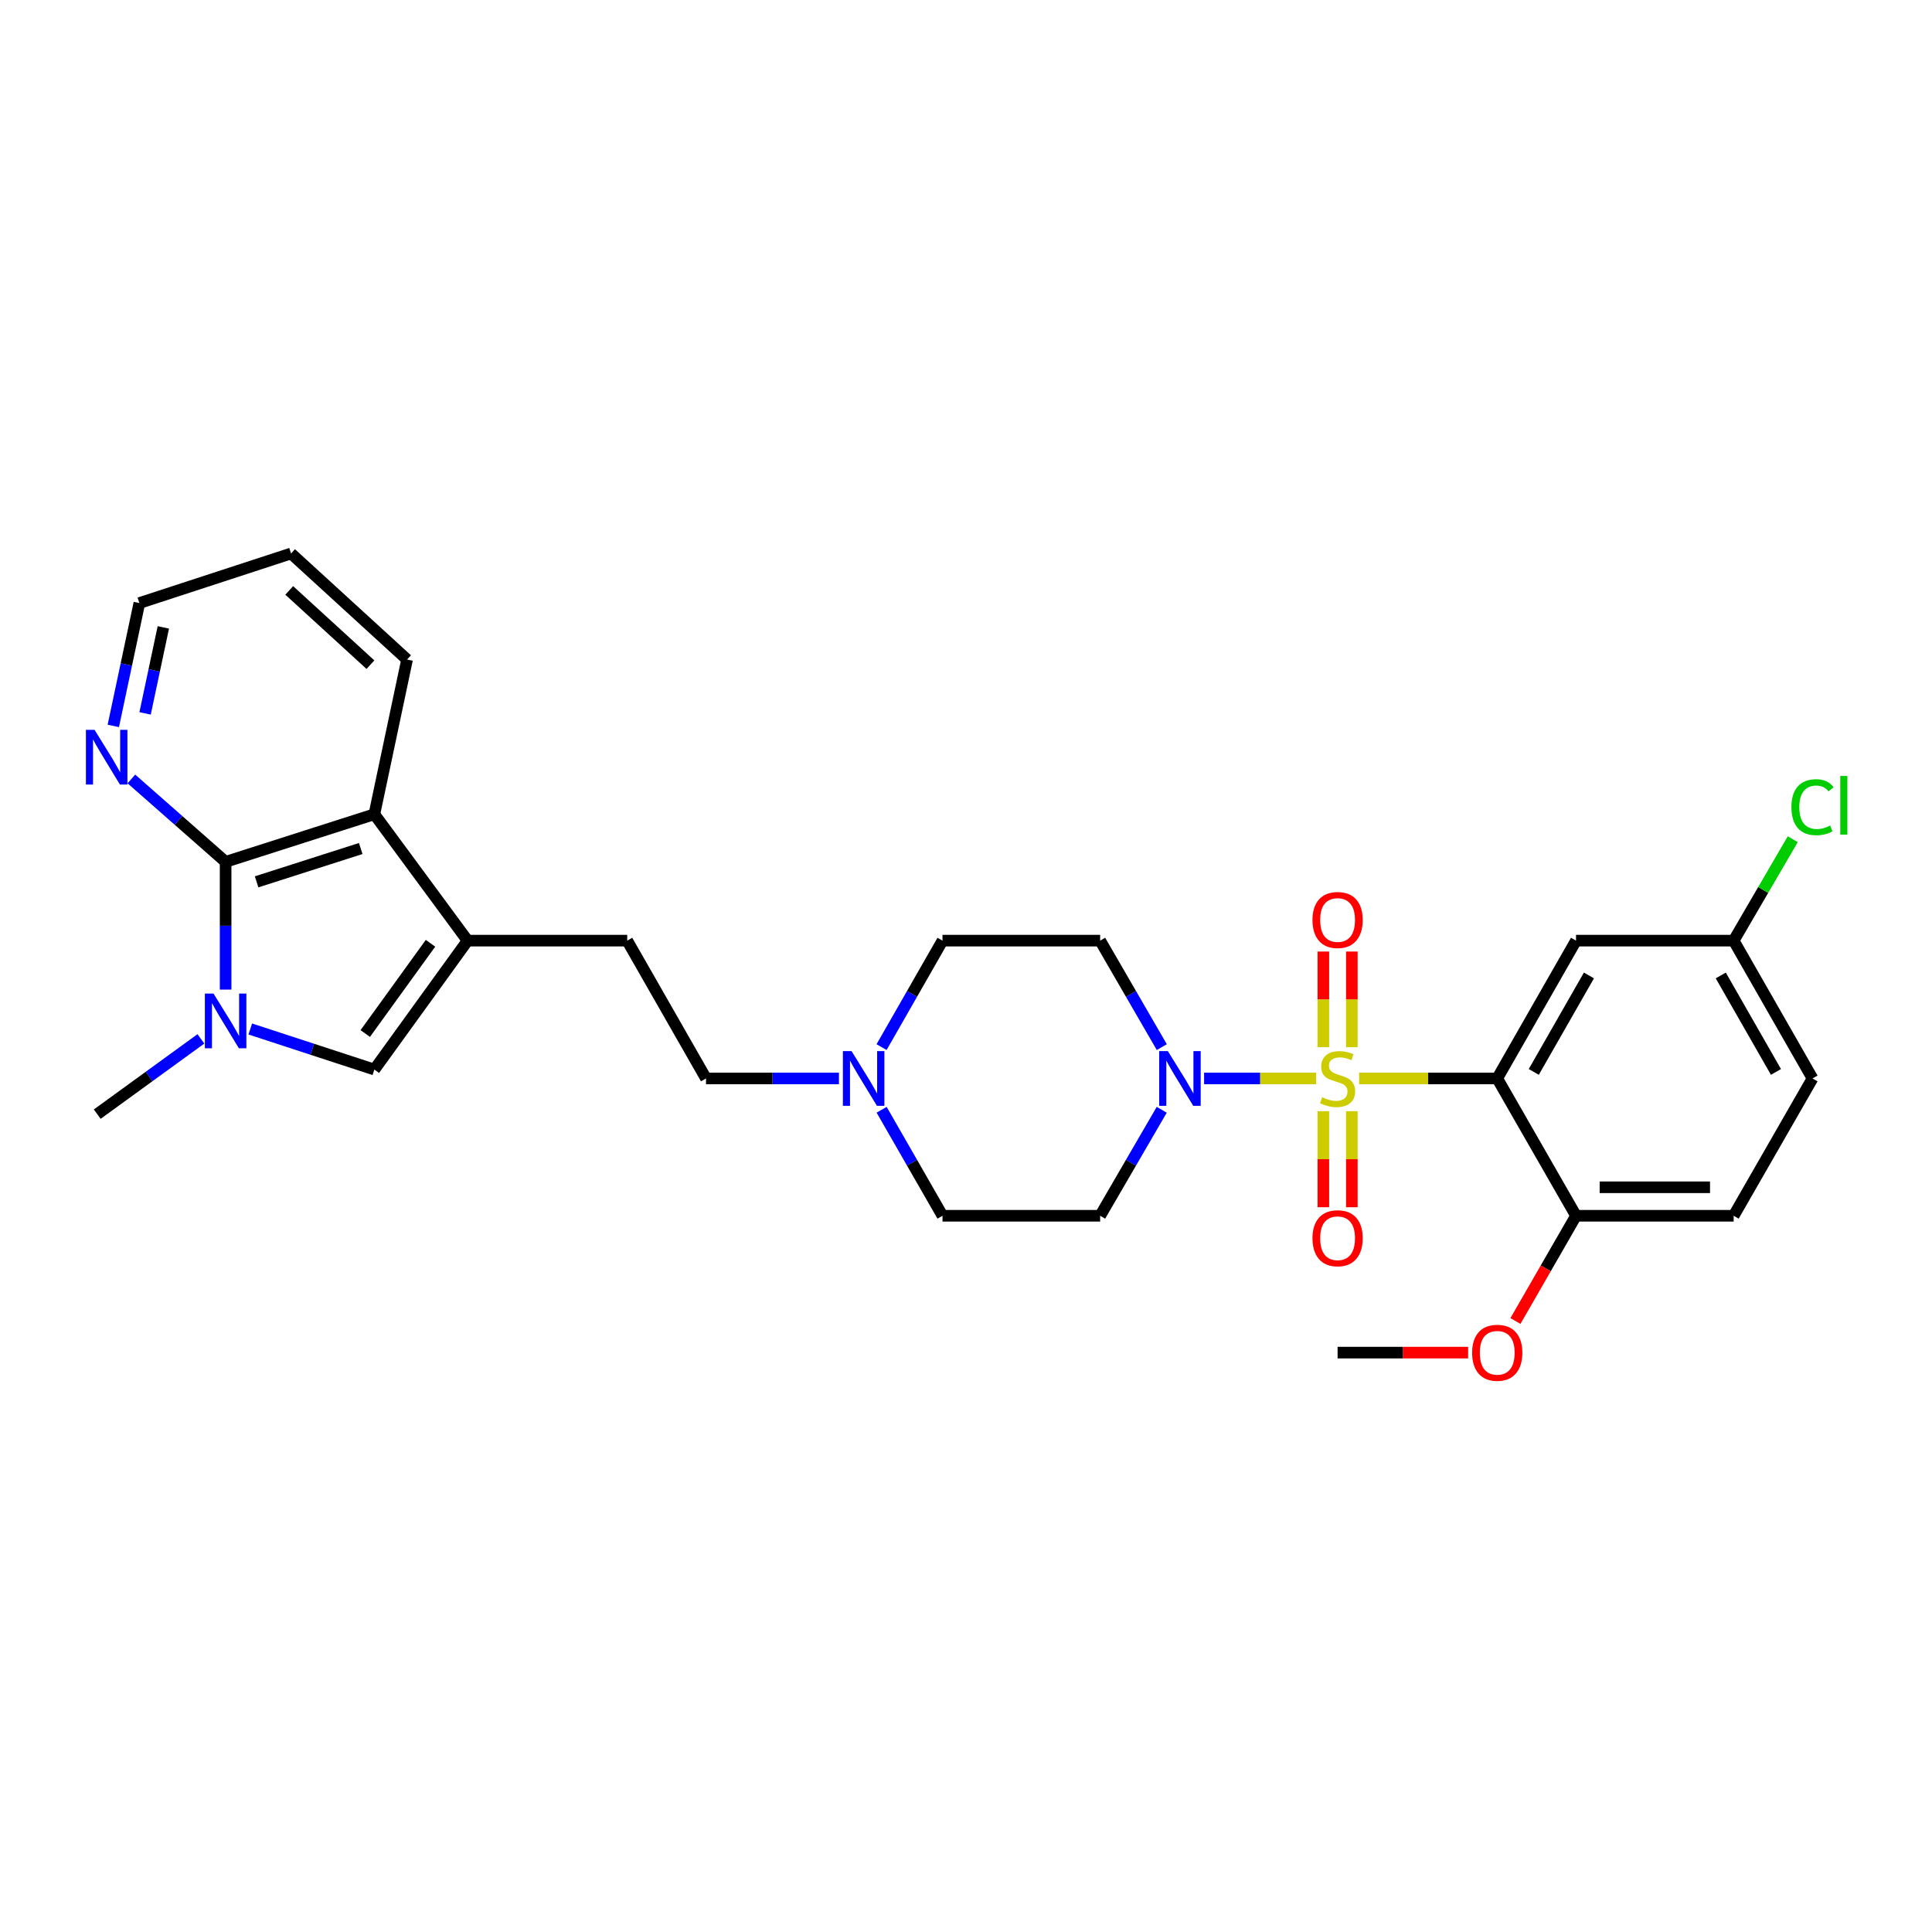 <?xml version='1.0' encoding='iso-8859-1'?>
<svg version='1.1' baseProfile='full'
              xmlns='http://www.w3.org/2000/svg'
                      xmlns:rdkit='http://www.rdkit.org/xml'
                      xmlns:xlink='http://www.w3.org/1999/xlink'
                  xml:space='preserve'
width='1000px' height='1000px' viewBox='0 0 1000 1000'>
<!-- END OF HEADER -->
<rect style='opacity:1.0;fill:#FFFFFF;stroke:none' width='1000' height='1000' x='0' y='0'> </rect>
<path class='bond-0' d='M 703.481,558.204 L 739.222,558.204' style='fill:none;fill-rule:evenodd;stroke:#CCCC00;stroke-width:6px;stroke-linecap:butt;stroke-linejoin:miter;stroke-opacity:1' />
<path class='bond-0' d='M 739.222,558.204 L 774.964,558.204' style='fill:none;fill-rule:evenodd;stroke:#000000;stroke-width:6px;stroke-linecap:butt;stroke-linejoin:miter;stroke-opacity:1' />
<path class='bond-2' d='M 681.215,558.204 L 652.228,558.204' style='fill:none;fill-rule:evenodd;stroke:#CCCC00;stroke-width:6px;stroke-linecap:butt;stroke-linejoin:miter;stroke-opacity:1' />
<path class='bond-2' d='M 652.228,558.204 L 623.241,558.204' style='fill:none;fill-rule:evenodd;stroke:#0000FF;stroke-width:6px;stroke-linecap:butt;stroke-linejoin:miter;stroke-opacity:1' />
<path class='bond-8' d='M 684.962,575.149 L 684.962,600.006' style='fill:none;fill-rule:evenodd;stroke:#CCCC00;stroke-width:6px;stroke-linecap:butt;stroke-linejoin:miter;stroke-opacity:1' />
<path class='bond-8' d='M 684.962,600.006 L 684.962,624.862' style='fill:none;fill-rule:evenodd;stroke:#FF0000;stroke-width:6px;stroke-linecap:butt;stroke-linejoin:miter;stroke-opacity:1' />
<path class='bond-8' d='M 699.708,575.149 L 699.708,600.006' style='fill:none;fill-rule:evenodd;stroke:#CCCC00;stroke-width:6px;stroke-linecap:butt;stroke-linejoin:miter;stroke-opacity:1' />
<path class='bond-8' d='M 699.708,600.006 L 699.708,624.862' style='fill:none;fill-rule:evenodd;stroke:#FF0000;stroke-width:6px;stroke-linecap:butt;stroke-linejoin:miter;stroke-opacity:1' />
<path class='bond-9' d='M 699.708,542.031 L 699.708,517.274' style='fill:none;fill-rule:evenodd;stroke:#CCCC00;stroke-width:6px;stroke-linecap:butt;stroke-linejoin:miter;stroke-opacity:1' />
<path class='bond-9' d='M 699.708,517.274 L 699.708,492.516' style='fill:none;fill-rule:evenodd;stroke:#FF0000;stroke-width:6px;stroke-linecap:butt;stroke-linejoin:miter;stroke-opacity:1' />
<path class='bond-9' d='M 684.962,542.031 L 684.962,517.274' style='fill:none;fill-rule:evenodd;stroke:#CCCC00;stroke-width:6px;stroke-linecap:butt;stroke-linejoin:miter;stroke-opacity:1' />
<path class='bond-9' d='M 684.962,517.274 L 684.962,492.516' style='fill:none;fill-rule:evenodd;stroke:#FF0000;stroke-width:6px;stroke-linecap:butt;stroke-linejoin:miter;stroke-opacity:1' />
<path class='bond-7' d='M 774.964,558.204 L 815.745,486.872' style='fill:none;fill-rule:evenodd;stroke:#000000;stroke-width:6px;stroke-linecap:butt;stroke-linejoin:miter;stroke-opacity:1' />
<path class='bond-7' d='M 793.883,554.823 L 822.43,504.891' style='fill:none;fill-rule:evenodd;stroke:#000000;stroke-width:6px;stroke-linecap:butt;stroke-linejoin:miter;stroke-opacity:1' />
<path class='bond-11' d='M 774.964,558.204 L 815.745,629.281' style='fill:none;fill-rule:evenodd;stroke:#000000;stroke-width:6px;stroke-linecap:butt;stroke-linejoin:miter;stroke-opacity:1' />
<path class='bond-1' d='M 129.543,532.605 L 161.656,543.102' style='fill:none;fill-rule:evenodd;stroke:#0000FF;stroke-width:6px;stroke-linecap:butt;stroke-linejoin:miter;stroke-opacity:1' />
<path class='bond-1' d='M 161.656,543.102 L 193.77,553.6' style='fill:none;fill-rule:evenodd;stroke:#000000;stroke-width:6px;stroke-linecap:butt;stroke-linejoin:miter;stroke-opacity:1' />
<path class='bond-21' d='M 103.985,537.721 L 77.157,557.199' style='fill:none;fill-rule:evenodd;stroke:#0000FF;stroke-width:6px;stroke-linecap:butt;stroke-linejoin:miter;stroke-opacity:1' />
<path class='bond-21' d='M 77.157,557.199 L 50.329,576.678' style='fill:none;fill-rule:evenodd;stroke:#000000;stroke-width:6px;stroke-linecap:butt;stroke-linejoin:miter;stroke-opacity:1' />
<path class='bond-31' d='M 116.778,512.214 L 116.778,479.152' style='fill:none;fill-rule:evenodd;stroke:#0000FF;stroke-width:6px;stroke-linecap:butt;stroke-linejoin:miter;stroke-opacity:1' />
<path class='bond-31' d='M 116.778,479.152 L 116.778,446.091' style='fill:none;fill-rule:evenodd;stroke:#000000;stroke-width:6px;stroke-linecap:butt;stroke-linejoin:miter;stroke-opacity:1' />
<path class='bond-13' d='M 601.346,541.983 L 585.389,514.428' style='fill:none;fill-rule:evenodd;stroke:#0000FF;stroke-width:6px;stroke-linecap:butt;stroke-linejoin:miter;stroke-opacity:1' />
<path class='bond-13' d='M 585.389,514.428 L 569.433,486.872' style='fill:none;fill-rule:evenodd;stroke:#000000;stroke-width:6px;stroke-linecap:butt;stroke-linejoin:miter;stroke-opacity:1' />
<path class='bond-14' d='M 601.315,574.419 L 585.374,601.85' style='fill:none;fill-rule:evenodd;stroke:#0000FF;stroke-width:6px;stroke-linecap:butt;stroke-linejoin:miter;stroke-opacity:1' />
<path class='bond-14' d='M 585.374,601.85 L 569.433,629.281' style='fill:none;fill-rule:evenodd;stroke:#000000;stroke-width:6px;stroke-linecap:butt;stroke-linejoin:miter;stroke-opacity:1' />
<path class='bond-3' d='M 116.778,446.091 L 193.77,421.448' style='fill:none;fill-rule:evenodd;stroke:#000000;stroke-width:6px;stroke-linecap:butt;stroke-linejoin:miter;stroke-opacity:1' />
<path class='bond-3' d='M 132.822,456.439 L 186.716,439.189' style='fill:none;fill-rule:evenodd;stroke:#000000;stroke-width:6px;stroke-linecap:butt;stroke-linejoin:miter;stroke-opacity:1' />
<path class='bond-12' d='M 116.778,446.091 L 92.39,424.636' style='fill:none;fill-rule:evenodd;stroke:#000000;stroke-width:6px;stroke-linecap:butt;stroke-linejoin:miter;stroke-opacity:1' />
<path class='bond-12' d='M 92.39,424.636 L 68.002,403.182' style='fill:none;fill-rule:evenodd;stroke:#0000FF;stroke-width:6px;stroke-linecap:butt;stroke-linejoin:miter;stroke-opacity:1' />
<path class='bond-4' d='M 242.015,486.872 L 324.644,486.872' style='fill:none;fill-rule:evenodd;stroke:#000000;stroke-width:6px;stroke-linecap:butt;stroke-linejoin:miter;stroke-opacity:1' />
<path class='bond-5' d='M 242.015,486.872 L 193.77,553.6' style='fill:none;fill-rule:evenodd;stroke:#000000;stroke-width:6px;stroke-linecap:butt;stroke-linejoin:miter;stroke-opacity:1' />
<path class='bond-5' d='M 222.828,488.241 L 189.057,534.95' style='fill:none;fill-rule:evenodd;stroke:#000000;stroke-width:6px;stroke-linecap:butt;stroke-linejoin:miter;stroke-opacity:1' />
<path class='bond-6' d='M 242.015,486.872 L 193.77,421.448' style='fill:none;fill-rule:evenodd;stroke:#000000;stroke-width:6px;stroke-linecap:butt;stroke-linejoin:miter;stroke-opacity:1' />
<path class='bond-25' d='M 193.77,421.448 L 210.695,341.384' style='fill:none;fill-rule:evenodd;stroke:#000000;stroke-width:6px;stroke-linecap:butt;stroke-linejoin:miter;stroke-opacity:1' />
<path class='bond-19' d='M 815.745,486.872 L 897.342,486.872' style='fill:none;fill-rule:evenodd;stroke:#000000;stroke-width:6px;stroke-linecap:butt;stroke-linejoin:miter;stroke-opacity:1' />
<path class='bond-10' d='M 456.329,574.413 L 472.083,601.847' style='fill:none;fill-rule:evenodd;stroke:#0000FF;stroke-width:6px;stroke-linecap:butt;stroke-linejoin:miter;stroke-opacity:1' />
<path class='bond-10' d='M 472.083,601.847 L 487.836,629.281' style='fill:none;fill-rule:evenodd;stroke:#000000;stroke-width:6px;stroke-linecap:butt;stroke-linejoin:miter;stroke-opacity:1' />
<path class='bond-20' d='M 434.242,558.204 L 399.834,558.204' style='fill:none;fill-rule:evenodd;stroke:#0000FF;stroke-width:6px;stroke-linecap:butt;stroke-linejoin:miter;stroke-opacity:1' />
<path class='bond-20' d='M 399.834,558.204 L 365.425,558.204' style='fill:none;fill-rule:evenodd;stroke:#000000;stroke-width:6px;stroke-linecap:butt;stroke-linejoin:miter;stroke-opacity:1' />
<path class='bond-29' d='M 456.299,541.989 L 472.068,514.431' style='fill:none;fill-rule:evenodd;stroke:#0000FF;stroke-width:6px;stroke-linecap:butt;stroke-linejoin:miter;stroke-opacity:1' />
<path class='bond-29' d='M 472.068,514.431 L 487.836,486.872' style='fill:none;fill-rule:evenodd;stroke:#000000;stroke-width:6px;stroke-linecap:butt;stroke-linejoin:miter;stroke-opacity:1' />
<path class='bond-18' d='M 815.745,629.281 L 897.342,629.281' style='fill:none;fill-rule:evenodd;stroke:#000000;stroke-width:6px;stroke-linecap:butt;stroke-linejoin:miter;stroke-opacity:1' />
<path class='bond-18' d='M 827.985,614.535 L 885.102,614.535' style='fill:none;fill-rule:evenodd;stroke:#000000;stroke-width:6px;stroke-linecap:butt;stroke-linejoin:miter;stroke-opacity:1' />
<path class='bond-24' d='M 815.745,629.281 L 800.065,656.515' style='fill:none;fill-rule:evenodd;stroke:#000000;stroke-width:6px;stroke-linecap:butt;stroke-linejoin:miter;stroke-opacity:1' />
<path class='bond-24' d='M 800.065,656.515 L 784.385,683.749' style='fill:none;fill-rule:evenodd;stroke:#FF0000;stroke-width:6px;stroke-linecap:butt;stroke-linejoin:miter;stroke-opacity:1' />
<path class='bond-32' d='M 58.648,375.731 L 65.393,343.934' style='fill:none;fill-rule:evenodd;stroke:#0000FF;stroke-width:6px;stroke-linecap:butt;stroke-linejoin:miter;stroke-opacity:1' />
<path class='bond-32' d='M 65.393,343.934 L 72.137,312.137' style='fill:none;fill-rule:evenodd;stroke:#000000;stroke-width:6px;stroke-linecap:butt;stroke-linejoin:miter;stroke-opacity:1' />
<path class='bond-32' d='M 75.097,369.252 L 79.818,346.994' style='fill:none;fill-rule:evenodd;stroke:#0000FF;stroke-width:6px;stroke-linecap:butt;stroke-linejoin:miter;stroke-opacity:1' />
<path class='bond-32' d='M 79.818,346.994 L 84.539,324.736' style='fill:none;fill-rule:evenodd;stroke:#000000;stroke-width:6px;stroke-linecap:butt;stroke-linejoin:miter;stroke-opacity:1' />
<path class='bond-16' d='M 569.433,486.872 L 487.836,486.872' style='fill:none;fill-rule:evenodd;stroke:#000000;stroke-width:6px;stroke-linecap:butt;stroke-linejoin:miter;stroke-opacity:1' />
<path class='bond-17' d='M 569.433,629.281 L 487.836,629.281' style='fill:none;fill-rule:evenodd;stroke:#000000;stroke-width:6px;stroke-linecap:butt;stroke-linejoin:miter;stroke-opacity:1' />
<path class='bond-15' d='M 324.644,486.872 L 365.425,558.204' style='fill:none;fill-rule:evenodd;stroke:#000000;stroke-width:6px;stroke-linecap:butt;stroke-linejoin:miter;stroke-opacity:1' />
<path class='bond-22' d='M 897.342,629.281 L 938.156,558.204' style='fill:none;fill-rule:evenodd;stroke:#000000;stroke-width:6px;stroke-linecap:butt;stroke-linejoin:miter;stroke-opacity:1' />
<path class='bond-23' d='M 897.342,486.872 L 912.631,460.629' style='fill:none;fill-rule:evenodd;stroke:#000000;stroke-width:6px;stroke-linecap:butt;stroke-linejoin:miter;stroke-opacity:1' />
<path class='bond-23' d='M 912.631,460.629 L 927.921,434.386' style='fill:none;fill-rule:evenodd;stroke:#00CC00;stroke-width:6px;stroke-linecap:butt;stroke-linejoin:miter;stroke-opacity:1' />
<path class='bond-30' d='M 897.342,486.872 L 938.156,558.204' style='fill:none;fill-rule:evenodd;stroke:#000000;stroke-width:6px;stroke-linecap:butt;stroke-linejoin:miter;stroke-opacity:1' />
<path class='bond-30' d='M 890.665,504.896 L 919.235,554.828' style='fill:none;fill-rule:evenodd;stroke:#000000;stroke-width:6px;stroke-linecap:butt;stroke-linejoin:miter;stroke-opacity:1' />
<path class='bond-27' d='M 759.898,700.113 L 726.116,700.113' style='fill:none;fill-rule:evenodd;stroke:#FF0000;stroke-width:6px;stroke-linecap:butt;stroke-linejoin:miter;stroke-opacity:1' />
<path class='bond-27' d='M 726.116,700.113 L 692.335,700.113' style='fill:none;fill-rule:evenodd;stroke:#000000;stroke-width:6px;stroke-linecap:butt;stroke-linejoin:miter;stroke-opacity:1' />
<path class='bond-28' d='M 210.695,341.384 L 150.653,286.478' style='fill:none;fill-rule:evenodd;stroke:#000000;stroke-width:6px;stroke-linecap:butt;stroke-linejoin:miter;stroke-opacity:1' />
<path class='bond-28' d='M 191.738,344.03 L 149.708,305.596' style='fill:none;fill-rule:evenodd;stroke:#000000;stroke-width:6px;stroke-linecap:butt;stroke-linejoin:miter;stroke-opacity:1' />
<path class='bond-26' d='M 72.137,312.137 L 150.653,286.478' style='fill:none;fill-rule:evenodd;stroke:#000000;stroke-width:6px;stroke-linecap:butt;stroke-linejoin:miter;stroke-opacity:1' />
<path  class='atom-0' d='M 684.335 567.924
Q 684.655 568.044, 685.975 568.604
Q 687.295 569.164, 688.735 569.524
Q 690.215 569.844, 691.655 569.844
Q 694.335 569.844, 695.895 568.564
Q 697.455 567.244, 697.455 564.964
Q 697.455 563.404, 696.655 562.444
Q 695.895 561.484, 694.695 560.964
Q 693.495 560.444, 691.495 559.844
Q 688.975 559.084, 687.455 558.364
Q 685.975 557.644, 684.895 556.124
Q 683.855 554.604, 683.855 552.044
Q 683.855 548.484, 686.255 546.284
Q 688.695 544.084, 693.495 544.084
Q 696.775 544.084, 700.495 545.644
L 699.575 548.724
Q 696.175 547.324, 693.615 547.324
Q 690.855 547.324, 689.335 548.484
Q 687.815 549.604, 687.855 551.564
Q 687.855 553.084, 688.615 554.004
Q 689.415 554.924, 690.535 555.444
Q 691.695 555.964, 693.615 556.564
Q 696.175 557.364, 697.695 558.164
Q 699.215 558.964, 700.295 560.604
Q 701.415 562.204, 701.415 564.964
Q 701.415 568.884, 698.775 571.004
Q 696.175 573.084, 691.815 573.084
Q 689.295 573.084, 687.375 572.524
Q 685.495 572.004, 683.255 571.084
L 684.335 567.924
' fill='#CCCC00'/>
<path  class='atom-2' d='M 110.518 514.273
L 119.798 529.273
Q 120.718 530.753, 122.198 533.433
Q 123.678 536.113, 123.758 536.273
L 123.758 514.273
L 127.518 514.273
L 127.518 542.593
L 123.638 542.593
L 113.678 526.193
Q 112.518 524.273, 111.278 522.073
Q 110.078 519.873, 109.718 519.193
L 109.718 542.593
L 106.038 542.593
L 106.038 514.273
L 110.518 514.273
' fill='#0000FF'/>
<path  class='atom-3' d='M 604.479 544.044
L 613.759 559.044
Q 614.679 560.524, 616.159 563.204
Q 617.639 565.884, 617.719 566.044
L 617.719 544.044
L 621.479 544.044
L 621.479 572.364
L 617.599 572.364
L 607.639 555.964
Q 606.479 554.044, 605.239 551.844
Q 604.039 549.644, 603.679 548.964
L 603.679 572.364
L 599.999 572.364
L 599.999 544.044
L 604.479 544.044
' fill='#0000FF'/>
<path  class='atom-9' d='M 679.335 640.904
Q 679.335 634.104, 682.695 630.304
Q 686.055 626.504, 692.335 626.504
Q 698.615 626.504, 701.975 630.304
Q 705.335 634.104, 705.335 640.904
Q 705.335 647.784, 701.935 651.704
Q 698.535 655.584, 692.335 655.584
Q 686.095 655.584, 682.695 651.704
Q 679.335 647.824, 679.335 640.904
M 692.335 652.384
Q 696.655 652.384, 698.975 649.504
Q 701.335 646.584, 701.335 640.904
Q 701.335 635.344, 698.975 632.544
Q 696.655 629.704, 692.335 629.704
Q 688.015 629.704, 685.655 632.504
Q 683.335 635.304, 683.335 640.904
Q 683.335 646.624, 685.655 649.504
Q 688.015 652.384, 692.335 652.384
' fill='#FF0000'/>
<path  class='atom-10' d='M 679.335 476.188
Q 679.335 469.388, 682.695 465.588
Q 686.055 461.788, 692.335 461.788
Q 698.615 461.788, 701.975 465.588
Q 705.335 469.388, 705.335 476.188
Q 705.335 483.068, 701.935 486.988
Q 698.535 490.868, 692.335 490.868
Q 686.095 490.868, 682.695 486.988
Q 679.335 483.108, 679.335 476.188
M 692.335 487.668
Q 696.655 487.668, 698.975 484.788
Q 701.335 481.868, 701.335 476.188
Q 701.335 470.628, 698.975 467.828
Q 696.655 464.988, 692.335 464.988
Q 688.015 464.988, 685.655 467.788
Q 683.335 470.588, 683.335 476.188
Q 683.335 481.908, 685.655 484.788
Q 688.015 487.668, 692.335 487.668
' fill='#FF0000'/>
<path  class='atom-11' d='M 440.762 544.044
L 450.042 559.044
Q 450.962 560.524, 452.442 563.204
Q 453.922 565.884, 454.002 566.044
L 454.002 544.044
L 457.762 544.044
L 457.762 572.364
L 453.882 572.364
L 443.922 555.964
Q 442.762 554.044, 441.522 551.844
Q 440.322 549.644, 439.962 548.964
L 439.962 572.364
L 436.282 572.364
L 436.282 544.044
L 440.762 544.044
' fill='#0000FF'/>
<path  class='atom-13' d='M 48.952 377.771
L 58.232 392.771
Q 59.152 394.251, 60.632 396.931
Q 62.112 399.611, 62.192 399.771
L 62.192 377.771
L 65.952 377.771
L 65.952 406.091
L 62.072 406.091
L 52.112 389.691
Q 50.952 387.771, 49.712 385.571
Q 48.512 383.371, 48.152 382.691
L 48.152 406.091
L 44.472 406.091
L 44.472 377.771
L 48.952 377.771
' fill='#0000FF'/>
<path  class='atom-24' d='M 927.236 417.799
Q 927.236 410.759, 930.516 407.079
Q 933.836 403.359, 940.116 403.359
Q 945.956 403.359, 949.076 407.479
L 946.436 409.639
Q 944.156 406.639, 940.116 406.639
Q 935.836 406.639, 933.556 409.519
Q 931.316 412.359, 931.316 417.799
Q 931.316 423.399, 933.636 426.279
Q 935.996 429.159, 940.556 429.159
Q 943.676 429.159, 947.316 427.279
L 948.436 430.279
Q 946.956 431.239, 944.716 431.799
Q 942.476 432.359, 939.996 432.359
Q 933.836 432.359, 930.516 428.599
Q 927.236 424.839, 927.236 417.799
' fill='#00CC00'/>
<path  class='atom-24' d='M 952.516 401.639
L 956.196 401.639
L 956.196 431.999
L 952.516 431.999
L 952.516 401.639
' fill='#00CC00'/>
<path  class='atom-25' d='M 761.964 700.193
Q 761.964 693.393, 765.324 689.593
Q 768.684 685.793, 774.964 685.793
Q 781.244 685.793, 784.604 689.593
Q 787.964 693.393, 787.964 700.193
Q 787.964 707.073, 784.564 710.993
Q 781.164 714.873, 774.964 714.873
Q 768.724 714.873, 765.324 710.993
Q 761.964 707.113, 761.964 700.193
M 774.964 711.673
Q 779.284 711.673, 781.604 708.793
Q 783.964 705.873, 783.964 700.193
Q 783.964 694.633, 781.604 691.833
Q 779.284 688.993, 774.964 688.993
Q 770.644 688.993, 768.284 691.793
Q 765.964 694.593, 765.964 700.193
Q 765.964 705.913, 768.284 708.793
Q 770.644 711.673, 774.964 711.673
' fill='#FF0000'/>
</svg>
